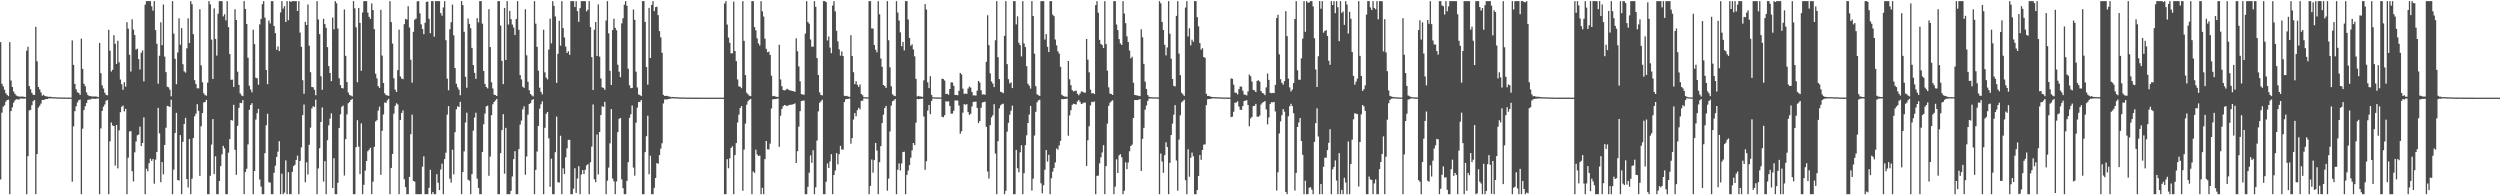 <?xml version="1.0" encoding="UTF-8"?>
<svg xmlns="http://www.w3.org/2000/svg" width="1920" height="150">
  <path d="M0 32.346h1v105.471H0zM1 64.336h1v22.214H1zM2 66.309h1v15.640H2zM3 68.869h1v12.013H3zM4 71.581h1v6.434H4zM5 72.895h1v3.980H5zM6 73.822h1v2.724H6zM7 32.349h1v116.792H7zM8 61.869h1v23.409H8zM9 66.793h1v15.660H9zM10 70.228h1v8.651H10zM11 72.011h1v5.135H11zM12 73.297h1v2.930H12zM13 73.862h1v2.436H13zM14 74.065h1v2.439H14zM15 74.258h1v1.469H15zM16 74.155h1v1.542H16zM17 74.134h1v1.667H17zM18 74.321h1v1.492H18zM19 74.563h1v1.000H19zM20 38.912h1v110.229H20zM21 35.870h1v84.073H21zM22 66.122h1v18.646H22zM23 68.588h1v15.864H23zM24 71.246h1v9.532H24zM25 72.820h1v4.875H25zM26 72.958h1v3.817H26zM27 20.577h1v128.564H27zM28 47.065h1v71.245H28zM29 66.827h1v15.881H29zM30 68.683h1v12.549H30zM31 70.973h1v8.538H31zM32 73.462h1v3.307H32zM33 72.779h1v4.031H33zM34 73.730h1v2.640H34zM35 74.019h1v1.990H35zM36 74.113h1v1.896H36zM37 74.409h1v1.125H37zM38 74.292h1v1.276H38zM39 74.449h1v1.002H39zM40 74.629h1v1.000H40zM41 74.613h1v1.000H41zM42 74.635h1v1.000H42zM43 74.781h1v1.000H43zM44 74.787h1v1.000H44zM45 74.800h1v1.000H45zM46 74.865h1v1.000H46zM47 74.857h1v1.000H47zM48 74.903h1v1.000H48zM49 74.868h1v1.000H49zM50 74.892h1v1.000H50zM51 74.933h1v1.000H51zM52 74.917h1v1.000H52zM53 74.948h1v1.000H53zM54 74.947h1v1.000H54zM55 31.028h1v108.556H55zM56 49.799h1v47.296H56zM57 64.400h1v21.014H57zM58 68.551h1v13.118H58zM59 70.876h1v7.824H59zM60 71.431h1v5.563H60zM61 72.833h1v3.650H61zM62 29.653h1v119.488H62zM63 52.908h1v45.931H63zM64 64.363h1v20.186H64zM65 66.267h1v15.328H65zM66 70.963h1v8.215H66zM67 72.964h1v3.788H67zM68 73.761h1v2.615H68zM69 73.844h1v2.617H69zM70 74.018h1v1.756H70zM71 74.126h1v1.643H71zM72 74.065h1v1.804H72zM73 74.067h1v1.842H73zM74 74.256h1v1.407H74zM75 74.557h1v1.000H75zM76 32.991h1v116.151H76zM77 56.211h1v42.418H77zM78 65.576h1v19.592H78zM79 67.987h1v13.943H79zM80 71.172h1v9.045H80zM81 72.868h1v4.493H81zM82 73.205h1v3.576H82zM83 22.896h1v126.245H83zM84 38.879h1v69.593H84zM85 54.927h1v39.192H85zM86 53.618h1v42.753H86zM87 27.039h1v69.824H87zM88 33.627h1v93.550H88zM89 49.104h1v46.900H89zM90 31.271h1v98.057H90zM91 47.866h1v52.226H91zM92 61.071h1v25.075H92zM93 64.725h1v17.249H93zM94 68.954h1v12.130H94zM95 63.146h1v22.389H95zM96 66.493h1v17.113H96zM97 17.072h1v132.069H97zM98 22.014h1v99.148H98zM99 42.065h1v58.956H99zM100 54.928h1v45.791H100zM101 14.772h1v116.719H101zM102 22.736h1v116.605H102zM103 26.910h1v90.061H103zM104 38.038h1v70.646H104zM105 37.401h1v66.499H105zM106 45.385h1v57.974H106zM107 53.345h1v43.947H107zM108 40.516h1v71.649H108zM109 38.716h1v71.090H109zM110 62.528h1v27.583H110zM111 3.568h1v145.573H111zM112 0.859h1v128.739H112zM113 0.859h1v130.653H113zM114 0.859h1v124.510H114zM115 0.859h1v121.016H115zM116 4.865h1v118.702H116zM117 8.152h1v114.000H117zM118 0.859h1v140.202H118zM119 23.120h1v99.524H119zM120 33.574h1v83.181H120zM121 64.313h1v18.536H121zM122 42.820h1v59.632H122zM123 17.111h1v122.855H123zM124 34.737h1v89.748H124zM125 3.414h1v130.496H125zM126 43.488h1v67.832H126zM127 55.406h1v42.696H127zM128 66.623h1v14.705H128zM129 67.065h1v14.524H129zM130 68.938h1v13.250H130zM131 73.970h1v2.636H131zM132 0.859h1v148.283H132zM133 25.807h1v104.458H133zM134 45.214h1v56.897H134zM135 64.676h1v22.029H135zM136 40.294h1v97.944H136zM137 14.091h1v124.579H137zM138 34.348h1v69.445H138zM139 21.594h1v127.547H139zM140 49.380h1v59.501H140zM141 54.835h1v40.322H141zM142 55.744h1v34.796H142zM143 37.117h1v100.419H143zM144 14.056h1v129.984H144zM145 33.058h1v73.633H145zM146 0.859h1v148.283H146zM147 3.222h1v134.044H147zM148 26.278h1v79.753H148zM149 61.612h1v27.706H149zM150 64.562h1v22.717H150zM151 67.781h1v12.252H151zM152 67.877h1v17.227H152zM153 7.104h1v127.959H153zM154 50.171h1v46.795H154zM155 63.171h1v23.615H155zM156 71.629h1v7.081H156zM157 73.020h1v5.324H157zM158 73.504h1v3.212H158zM159 63.491h1v85.651H159zM160 0.859h1v148.283H160zM161 3.257h1v131.769H161zM162 30.413h1v80.660H162zM163 60.626h1v30.793H163zM164 6.446h1v127.245H164zM165 29.889h1v90.198H165zM166 42.706h1v106.436H166zM167 10.573h1v138.568H167zM168 0.859h1v138.142H168zM169 0.859h1v126.724H169zM170 0.859h1v117.678H170zM171 12.591h1v99.437H171zM172 10.952h1v102.986H172zM173 15.654h1v133.487H173zM174 0.859h1v148.283H174zM175 20.827h1v96.424H175zM176 41.568h1v65.272H176zM177 61.297h1v30.857H177zM178 61.144h1v31.491H178zM179 66.782h1v13.693H179zM180 7.118h1v107.942H180zM181 15.350h1v118.938H181zM182 55.019h1v41.582H182zM183 65.184h1v17.676H183zM184 71.699h1v7.282H184zM185 73.286h1v5.921H185zM186 73.823h1v3.019H186zM187 0.859h1v148.283H187zM188 6.907h1v125.125H188zM189 18.375h1v111.194H189zM190 44.333h1v66.574H190zM191 65.835h1v18.534H191zM192 68.708h1v11.909H192zM193 70.930h1v8.337H193zM194 22.823h1v126.318H194zM195 33.891h1v97.430H195zM196 59.717h1v32.135H196zM197 60.148h1v26.781H197zM198 65.097h1v18.514H198zM199 18.756h1v119.121H199zM200 14.530h1v128.751H200zM201 3.195h1v145.947H201zM202 0.859h1v148.283H202zM203 13.583h1v104.081H203zM204 53.739h1v42.457H204zM205 64.654h1v22.727H205zM206 15.762h1v124.166H206zM207 18.036h1v122.242H207zM208 0.859h1v148.283H208zM209 0.859h1v148.283H209zM210 19.993h1v112.702H210zM211 25.442h1v101.784H211zM212 38.266h1v82.237H212zM213 35.671h1v80.808H213zM214 39.222h1v69.212H214zM215 9.595h1v139.546H215zM216 0.859h1v132.504H216zM217 6.599h1v142.543H217zM218 4.696h1v143.205H218zM219 16.884h1v106.279H219zM220 0.859h1v148.283H220zM221 15.504h1v116.734H221zM222 0.859h1v148.283H222zM223 1.470h1v147.672H223zM224 0.859h1v131.145H224zM225 0.859h1v126.749H225zM226 0.859h1v125.711H226zM227 0.859h1v122.045H227zM228 8.467h1v111.087H228zM229 0.859h1v148.283H229zM230 25.040h1v98.547H230zM231 35.951h1v77.243H231zM232 61.574h1v26.865H232zM233 72.027h1v8.261H233zM234 16.766h1v123.238H234zM235 19.178h1v105.507H235zM236 3.410h1v130.623H236zM237 35.098h1v76.085H237zM238 55.472h1v42.567H238zM239 66.762h1v16.549H239zM240 67.008h1v14.620H240zM241 68.987h1v13.122H241zM242 73.164h1v3.401H242zM243 0.859h1v148.283H243zM244 14.934h1v114.410H244zM245 26.230h1v87.583H245zM246 58.558h1v35.113H246zM247 68.963h1v13.582H247zM248 14.416h1v125.046H248zM249 18.494h1v105.300H249zM250 21.352h1v127.790H250zM251 36.175h1v71.517H251zM252 50.758h1v45.517H252zM253 56.077h1v35.005H253zM254 62.305h1v24.745H254zM255 13.472h1v130.856H255zM256 22.579h1v98.939H256zM257 0.859h1v148.283H257zM258 2.501h1v146.640H258zM259 21.897h1v118.568H259zM260 60.086h1v38.253H260zM261 65.318h1v22.450H261zM262 67.582h1v14.427H262zM263 67.964h1v13.139H263zM264 7.265h1v127.552H264zM265 42.876h1v63.970H265zM266 63.050h1v24.791H266zM267 71.071h1v8.218H267zM268 72.908h1v5.373H268zM269 73.412h1v3.367H269zM270 74.055h1v1.856H270zM271 0.859h1v148.283H271zM272 6.424h1v142.718H272zM273 20.952h1v92.051H273zM274 63.120h1v29.216H274zM275 6.074h1v106.562H275zM276 17.637h1v116.116H276zM277 54.362h1v40.407H277zM278 9.590h1v139.552H278zM279 0.859h1v141.091H279zM280 0.859h1v130.180H280zM281 0.859h1v122.798H281zM282 9.727h1v106.446H282zM283 12.928h1v102.033H283zM284 14.490h1v99.011H284zM285 2.632h1v146.509H285zM286 7.740h1v131.770H286zM287 22.362h1v90.382H287zM288 56.628h1v36.644H288zM289 60.204h1v32.105H289zM290 66.202h1v18.731H290zM291 67.465h1v14.474H291zM292 7.556h1v126.742H292zM293 42.692h1v57.745H293zM294 63.718h1v24.194H294zM295 71.692h1v7.010H295zM296 73.061h1v5.989H296zM297 73.284h1v3.752H297zM298 73.691h1v2.208H298zM299 0.859h1v148.283H299zM300 16.984h1v111.976H300zM301 33.459h1v84.825H301zM302 60.100h1v27.192H302zM303 68.800h1v12.531H303zM304 70.602h1v8.722H304zM305 53.837h1v26.387H305zM306 22.801h1v126.340H306zM307 58.693h1v33.479H307zM308 60.333h1v26.414H308zM309 60.812h1v23.955H309zM310 18.590h1v119.065H310zM311 14.478h1v129.174H311zM312 15.060h1v134.081H312zM313 4.760h1v144.382H313zM314 21.101h1v114.746H314zM315 45.894h1v57.188H315zM316 63.445h1v24.646H316zM317 24.426h1v114.528H317zM318 15.117h1v124.364H318zM319 14.304h1v134.837H319zM320 1.011h1v148.131H320zM321 0.859h1v148.283H321zM322 10.221h1v138.920H322zM323 18.667h1v130.474H323zM324 22.206h1v105.805H324zM325 26.244h1v93.807H325zM326 17.509h1v131.633H326zM327 1.389h1v147.753H327zM328 1.208h1v147.933H328zM329 14.382h1v129.869H329zM330 25.518h1v104.899H330zM331 0.859h1v148.283H331zM332 0.859h1v146.659H332zM333 28.148h1v120.994H333zM334 0.859h1v148.283H334zM335 0.859h1v132.913H335zM336 0.859h1v139.468H336zM337 0.859h1v145.099H337zM338 10.086h1v120.118H338zM339 12.081h1v113.615H339zM340 5.688h1v143.454H340zM341 0.859h1v121.339H341zM342 30.850h1v86.380H342zM343 60.381h1v27.616H343zM344 69.302h1v12.190H344zM345 22.511h1v114.681H345zM346 17.044h1v123.241H346zM347 3.523h1v111.474H347zM348 27.153h1v106.801H348zM349 52.277h1v49.257H349zM350 64.324h1v19.656H350zM351 67.065h1v14.591H351zM352 68.902h1v13.292H352zM353 73.163h1v5.005H353zM354 0.859h1v148.283H354zM355 3.966h1v128.079H355zM356 24.433h1v91.776H356zM357 58.985h1v35.140H357zM358 67.356h1v19.151H358zM359 14.232h1v123.760H359zM360 18.336h1v120.397H360zM361 21.633h1v127.509H361zM362 36.758h1v96.959H362zM363 49.971h1v50.341H363zM364 55.938h1v34.335H364zM365 60.567h1v26.002H365zM366 13.944h1v123.249H366zM367 17.211h1v127.130H367zM368 0.859h1v148.283H368zM369 0.859h1v148.283H369zM370 18.166h1v98.533H370zM371 54.515h1v40.916H371zM372 64.462h1v22.771H372zM373 66.840h1v14.846H373zM374 67.914h1v13.252H374zM375 7.060h1v127.976H375zM376 36.138h1v84.119H376zM377 63.162h1v25.329H377zM378 67.927h1v12.216H378zM379 72.695h1v5.663H379zM380 73.015h1v4.122H380zM381 73.736h1v2.244H381zM382 0.859h1v148.283H382zM383 0.859h1v148.283H383zM384 19.628h1v97.965H384zM385 46.742h1v53.214H385zM386 64.602h1v23.090H386zM387 6.080h1v127.304H387zM388 46.079h1v52.122H388zM389 0.859h1v148.283H389zM390 18.852h1v130.290H390zM391 8.336h1v140.806H391zM392 14.681h1v131.859H392zM393 18.843h1v116.661H393zM394 21.119h1v101.093H394zM395 26.872h1v89.237H395zM396 14.618h1v134.524H396zM397 0.859h1v148.283H397zM398 22.878h1v91.713H398zM399 57.676h1v38.035H399zM400 60.982h1v31.633H400zM401 66.565h1v17.456H401zM402 67.504h1v14.143H402zM403 7.106h1v127.090H403zM404 42.512h1v77.629H404zM405 62.752h1v25.306H405zM406 69.340h1v10.536H406zM407 72.194h1v7.017H407zM408 73.315h1v3.596H408zM409 74.047h1v2.044H409zM410 0.859h1v148.283H410zM411 18.193h1v112.266H411zM412 35.981h1v80.422H412zM413 54.259h1v42.466H413zM414 67.333h1v16.143H414zM415 70.564h1v9.537H415zM416 72.430h1v5.361H416zM417 22.852h1v126.290H417zM418 55.543h1v42.618H418zM419 59.659h1v27.761H419zM420 60.974h1v25.011H420zM421 38.030h1v68.184H421zM422 14.299h1v129.183H422zM423 33.341h1v88.550H423zM424 0.859h1v148.283H424zM425 4.484h1v144.657H425zM426 12.654h1v104.258H426zM427 63.651h1v25.878H427zM428 41.303h1v98.628H428zM429 15.953h1v124.291H429zM430 35.070h1v69.158H430zM431 0.859h1v148.283H431zM432 21.617h1v107.657H432zM433 28.795h1v104.902H433zM434 35.794h1v84.966H434zM435 40.649h1v73.285H435zM436 39.329h1v68.081H436zM437 42.134h1v65.273H437zM438 0.859h1v148.283H438zM439 0.859h1v148.283H439zM440 0.859h1v144.072H440zM441 5.425h1v123.824H441zM442 0.859h1v147.327H442zM443 8.563h1v128.529H443zM444 16.727h1v110.935H444zM445 6.227h1v142.915H445zM446 0.859h1v133.181H446zM447 0.859h1v129.753H447zM448 0.859h1v132.822H448zM449 0.859h1v129.519H449zM450 8.761h1v118.246H450zM451 7.539h1v118.506H451zM452 0.859h1v148.283H452zM453 20.863h1v103.736H453zM454 43.857h1v68.677H454zM455 69.142h1v11.085H455zM456 22.812h1v114.879H456zM457 16.877h1v123.008H457zM458 43.003h1v60.331H458zM459 3.372h1v130.636H459zM460 43.478h1v57.904H460zM461 60.265h1v28.090H461zM462 67.056h1v14.566H462zM463 67.481h1v14.581H463zM464 68.974h1v9.195H464zM465 15.752h1v133.390H465zM466 0.859h1v137.880H466zM467 25.579h1v103.164H467zM468 54.384h1v55.680H468zM469 65.303h1v18.485H469zM470 23.069h1v114.023H470zM471 14.359h1v124.899H471zM472 21.398h1v127.744H472zM473 23.260h1v116.131H473zM474 49.695h1v51.806H474zM475 55.048h1v36.213H475zM476 59.269h1v31.336H476zM477 17.990h1v119.801H477zM478 14.020h1v130.531H478zM479 3.641h1v145.500H479zM480 0.859h1v148.283H480zM481 4.391h1v134.496H481zM482 52.771h1v71.823H482zM483 65.480h1v25.020H483zM484 67.747h1v19.986H484zM485 67.558h1v13.478H485zM486 7.288h1v121.417H486zM487 15.202h1v119.696H487zM488 55.022h1v39.221H488zM489 67.154h1v15.548H489zM490 72.524h1v5.887H490zM491 73.005h1v5.243H491zM492 73.768h1v3.014H492zM493 0.859h1v148.283H493zM494 0.859h1v148.283H494zM495 16.854h1v99.983H495zM496 51.488h1v53.094H496zM497 65.044h1v23.856H497zM498 6.046h1v127.770H498zM499 44.549h1v75.062H499zM500 3.799h1v145.342H500zM501 0.859h1v148.283H501zM502 8.527h1v135.779H502zM503 5.469h1v131.210H503zM504 5.100h1v120.160H504zM505 11.643h1v114.140H505zM506 23.927h1v95.145H506zM507 28.727h1v85.414H507zM508 40.538h1v69.504H508zM509 72.859h1v6.586H509zM510 73.734h1v2.640H510zM511 73.572h1v2.827H511zM512 73.662h1v2.660H512zM513 74.082h1v1.912H513zM514 74.187h1v1.733H514zM515 74.573h1v1.000H515zM516 74.438h1v1.076H516zM517 74.496h1v1.090H517zM518 74.681h1v1.000H518zM519 74.558h1v1.000H519zM520 74.771h1v1.000H520zM521 74.810h1v1.000H521zM522 74.867h1v1.000H522zM523 74.812h1v1.000H523zM524 74.851h1v1.000H524zM525 74.853h1v1.000H525zM526 74.914h1v1.000H526zM527 74.933h1v1.000H527zM528 74.937h1v1.000H528zM529 74.914h1v1.000H529zM530 74.947h1v1.000H530zM531 74.962h1v1.000H531zM532 74.962h1v1.000H532zM533 74.965h1v1.000H533zM534 74.965h1v1.000H534zM535 74.976h1v1.000H535zM536 74.969h1v1.000H536zM537 74.986h1v1.000H537zM538 74.987h1v1.000H538zM539 74.991h1v1.000H539zM540 74.987h1v1.000H540zM541 74.994h1v1.000H541zM542 74.991h1v1.000H542zM543 74.990h1v1.000H543zM544 74.991h1v1.000H544zM545 74.992h1v1.000H545zM546 74.994h1v1.000H546zM547 74.993h1v1.000H547zM548 74.994h1v1.000H548zM549 74.994h1v1.000H549zM550 74.994h1v1.000H550zM551 74.994h1v1.000H551zM552 74.996h1v1.000H552zM553 74.996h1v1.000H553zM554 74.996h1v1.000H554zM555 74.995h1v1.000H555zM556 2.703h1v146.439H556zM557 0.859h1v148.283H557zM558 18.855h1v103.431H558zM559 28.888h1v100.341H559zM560 32.862h1v88.718H560zM561 41.030h1v72.562H561zM562 40.902h1v71.499H562zM563 1.227h1v147.915H563zM564 39.227h1v79.852H564zM565 46.942h1v62.946H565zM566 61.008h1v33.101H566zM567 66.255h1v21.835H567zM568 66.714h1v16.270H568zM569 67.730h1v13.722H569zM570 0.859h1v145.679H570zM571 31.401h1v83.497H571zM572 57.683h1v37.245H572zM573 71.245h1v9.152H573zM574 72.423h1v5.371H574zM575 73.491h1v3.145H575zM576 73.839h1v2.165H576zM577 0.859h1v148.283H577zM578 0.859h1v130.830H578zM579 20.780h1v112.019H579zM580 23.287h1v91.656H580zM581 29.458h1v89.137H581zM582 33.350h1v86.489H582zM583 34.953h1v84.476H583zM584 0.859h1v148.283H584zM585 8.679h1v135.553H585zM586 12.681h1v136.460H586zM587 29.638h1v92.569H587zM588 37.514h1v70.784H588zM589 40.080h1v74.549H589zM590 39.609h1v75.189H590zM591 42.189h1v68.073H591zM592 58.154h1v25.164H592zM593 73.862h1v2.412H593zM594 73.651h1v2.573H594zM595 74.115h1v1.927H595zM596 74.357h1v1.563H596zM597 74.442h1v1.169H597zM598 34.420h1v78.305H598zM599 61.049h1v27.817H599zM600 66.201h1v17.459H600zM601 69.151h1v12.391H601zM602 69.468h1v11.182H602zM603 69.039h1v11.959H603zM604 68.156h1v13.332H604zM605 68.811h1v12.093H605zM606 69.371h1v11.191H606zM607 69.508h1v10.987H607zM608 69.895h1v10.322H608zM609 70.017h1v9.943H609zM610 70.481h1v8.925H610zM611 29.407h1v95.764H611zM612 39.397h1v76.718H612zM613 51.000h1v46.289H613zM614 62.435h1v22.965H614zM615 72.295h1v5.317H615zM616 72.611h1v4.767H616zM617 72.774h1v4.400H617zM618 25.816h1v123.326H618zM619 0.859h1v148.283H619zM620 16.956h1v126.493H620zM621 18.187h1v114.489H621zM622 30.314h1v89.051H622zM623 35.859h1v89.189H623zM624 35.850h1v79.483H624zM625 0.859h1v148.283H625zM626 5.218h1v138.663H626zM627 44.620h1v63.285H627zM628 57.615h1v27.932H628zM629 70.886h1v8.087H629zM630 72.965h1v4.855H630zM631 73.266h1v3.307H631zM632 0.859h1v148.283H632zM633 0.859h1v148.283H633zM634 1.618h1v137.949H634zM635 31.079h1v94.465H635zM636 28.015h1v101.048H636zM637 36.548h1v87.428H637zM638 40.852h1v77.591H638zM639 4.236h1v144.905H639zM640 0.859h1v133.523H640zM641 8.744h1v122.216H641zM642 23.617h1v93.978H642zM643 31.799h1v94.478H643zM644 37.873h1v80.522H644zM645 42.732h1v69.269H645zM646 39.457h1v75.313H646zM647 42.987h1v71.944H647zM648 73.546h1v4.793H648zM649 73.760h1v2.463H649zM650 73.651h1v2.391H650zM651 74.167h1v1.763H651zM652 74.395h1v1.291H652zM653 27.014h1v83.346H653zM654 42.956h1v63.057H654zM655 55.463h1v36.331H655zM656 64.600h1v22.215H656zM657 62.365h1v26.912H657zM658 65.126h1v19.483H658zM659 66.786h1v15.980H659zM660 64.893h1v19.092H660zM661 72.139h1v5.263H661zM662 73.165h1v4.180H662zM663 74.589h1v1.000H663zM664 74.688h1v1.000H664zM665 74.725h1v1.000H665zM666 74.785h1v1.000H666zM667 0.859h1v148.283H667zM668 0.859h1v141.963H668zM669 21.881h1v100.621H669zM670 21.986h1v110.678H670zM671 34.535h1v88.380H671zM672 38.194h1v71.564H672zM673 40.172h1v75.422H673zM674 0.859h1v148.283H674zM675 10.948h1v113.612H675zM676 44.958h1v67.319H676zM677 51.306h1v43.188H677zM678 65.237h1v22.835H678zM679 66.079h1v16.976H679zM680 67.538h1v13.813H680zM681 0.859h1v145.577H681zM682 30.905h1v106.274H682zM683 51.653h1v49.323H683zM684 66.228h1v14.894H684zM685 72.413h1v5.361H685zM686 73.398h1v3.711H686zM687 73.820h1v2.196H687zM688 0.859h1v148.283H688zM689 9.632h1v120.794H689zM690 15.795h1v109.718H690zM691 24.873h1v106.022H691zM692 35.534h1v89.995H692zM693 32.215h1v84.580H693zM694 38.720h1v77.766H694zM695 0.859h1v148.283H695zM696 0.859h1v133.459H696zM697 14.986h1v116.038H697zM698 29.136h1v97.707H698zM699 35.119h1v85.992H699zM700 34.032h1v81.496H700zM701 37.984h1v71.827H701zM702 43.287h1v68.191H702zM703 60.576h1v33.629H703zM704 74.063h1v1.930H704zM705 73.625h1v2.614H705zM706 74.139h1v1.860H706zM707 74.135h1v1.775H707zM708 74.405h1v1.246H708zM709 61.672h1v27.774H709zM710 3.161h1v127.231H710zM711 7.338h1v116.493H711zM712 63.249h1v21.708H712zM713 67.661h1v12.998H713zM714 58.512h1v29.188H714zM715 72.839h1v4.670H715zM716 74.640h1v1.000H716zM717 74.791h1v1.000H717zM718 74.792h1v1.000H718zM719 74.813h1v1.000H719zM720 74.821h1v1.000H720zM721 74.851h1v1.000H721zM722 74.897h1v1.000H722zM723 60.439h1v29.201H723zM724 60.706h1v29.377H724zM725 61.837h1v26.665H725zM726 72.232h1v5.560H726zM727 72.011h1v6.010H727zM728 72.742h1v5.087H728zM729 68.362h1v12.986H729zM730 63.240h1v24.122H730zM731 63.326h1v23.896H731zM732 65.964h1v19.152H732zM733 72.961h1v4.184H733zM734 72.948h1v4.198H734zM735 73.182h1v4.021H735zM736 69.735h1v11.300H736zM737 56.021h1v46.692H737zM738 57.186h1v43.655H738zM739 68.025h1v18.522H739zM740 72.098h1v7.872H740zM741 71.825h1v8.601H741zM742 72.111h1v7.863H742zM743 68.010h1v18.062H743zM744 66.526h1v21.668H744zM745 67.280h1v20.125H745zM746 70.555h1v11.168H746zM747 73.276h1v4.946H747zM748 73.236h1v4.986H748zM749 73.422h1v4.578H749zM750 69.654h1v13.224H750zM751 62.151h1v32.361H751zM752 63.370h1v29.550H752zM753 69.307h1v13.426H753zM754 72.627h1v6.125H754zM755 72.423h1v5.986H755zM756 72.749h1v5.338H756zM757 47.438h1v49.959H757zM758 11.706h1v120.014H758zM759 34.720h1v102.412H759zM760 56.376h1v39.740H760zM761 62.549h1v27.601H761zM762 64.173h1v24.354H762zM763 66.879h1v13.168H763zM764 30.942h1v87.007H764zM765 0.859h1v148.283H765zM766 43.952h1v64.445H766zM767 60.777h1v22.431H767zM768 70.467h1v10.407H768zM769 70.883h1v9.154H769zM770 71.590h1v8.023H770zM771 27.496h1v121.645H771zM772 0.859h1v145.656H772zM773 49.256h1v51.876H773zM774 60.847h1v33.446H774zM775 64.045h1v24.076H775zM776 63.319h1v21.701H776zM777 67.660h1v13.494H777zM778 0.859h1v148.283H778zM779 0.859h1v148.283H779zM780 18.750h1v96.391H780zM781 12.537h1v116.646H781zM782 32.801h1v99.506H782zM783 34.662h1v82.253H783zM784 43.322h1v68.226H784zM785 0.859h1v148.283H785zM786 33.337h1v99.678H786zM787 36.142h1v75.339H787zM788 50.839h1v53.102H788zM789 64.362h1v30.089H789zM790 65.776h1v22.185H790zM791 68.042h1v13.314H791zM792 0.859h1v145.507H792zM793 12.300h1v124.896H793zM794 41.206h1v62.910H794zM795 66.194h1v19.672H795zM796 72.386h1v6.217H796zM797 73.181h1v3.907H797zM798 73.645h1v2.958H798zM799 0.859h1v139.959H799zM800 0.859h1v147.632H800zM801 0.859h1v141.446H801zM802 30.404h1v99.957H802zM803 26.177h1v89.056H803zM804 35.979h1v88.073H804zM805 39.996h1v78.878H805zM806 0.859h1v148.283H806zM807 0.859h1v136.071H807zM808 11.217h1v120.640H808zM809 12.415h1v116.557H809zM810 30.370h1v94.345H810zM811 34.854h1v79.242H811zM812 39.422h1v75.504H812zM813 41.191h1v70.517H813zM814 51.294h1v56.895H814zM815 72.736h1v3.298H815zM816 73.612h1v2.618H816zM817 74.114h1v1.927H817zM818 74.122h1v1.796H818zM819 74.398h1v1.261H819zM820 46.845h1v57.394H820zM821 60.877h1v27.807H821zM822 65.446h1v19.258H822zM823 69.238h1v11.318H823zM824 70.250h1v9.399H824zM825 69.808h1v10.161H825zM826 69.655h1v10.592H826zM827 71.976h1v5.963H827zM828 73.154h1v3.583H828zM829 71.854h1v6.360H829zM830 70.238h1v9.631H830zM831 70.412h1v9.060H831zM832 71.086h1v7.681H832zM833 71.176h1v7.683H833zM834 29.945h1v97.466H834zM835 45.834h1v61.907H835zM836 55.559h1v41.397H836zM837 68.861h1v12.124H837zM838 71.755h1v6.393H838zM839 71.442h1v7.056H839zM840 72.245h1v5.626H840zM841 3.926h1v145.216H841zM842 0.859h1v134.205H842zM843 9.783h1v125.062H843zM844 30.628h1v94.842H844zM845 33.689h1v87.151H845zM846 34.607h1v82.505H846zM847 36.871h1v74.662H847zM848 0.859h1v148.283H848zM849 33.906h1v93.679H849zM850 54.209h1v40.757H850zM851 67.061h1v14.230H851zM852 71.820h1v7.058H852zM853 72.187h1v5.577H853zM854 72.907h1v4.134H854zM855 0.859h1v148.283H855zM856 0.859h1v142.436H856zM857 18.868h1v103.480H857zM858 23.113h1v109.755H858zM859 30.077h1v89.203H859zM860 33.387h1v85.041H860zM861 34.490h1v86.342H861zM862 0.859h1v148.283H862zM863 10.384h1v136.106H863zM864 17.797h1v106.861H864zM865 27.916h1v101.970H865zM866 32.284h1v92.531H866zM867 38.833h1v77.321H867zM868 44.776h1v67.417H868zM869 43.570h1v67.499H869zM870 63.532h1v27.082H870zM871 72.975h1v3.899H871zM872 73.069h1v3.745H872zM873 73.401h1v3.477H873zM874 73.585h1v2.970H874zM875 73.821h1v2.300H875zM876 22.475h1v108.854H876zM877 28.625h1v77.984H877zM878 49.043h1v49.182H878zM879 62.675h1v21.535H879zM880 68.358h1v12.647H880zM881 73.004h1v4.489H881zM882 74.353h1v1.379H882zM883 74.616h1v1.000H883zM884 74.654h1v1.000H884zM885 74.756h1v1.000H885zM886 74.740h1v1.000H886zM887 74.751h1v1.000H887zM888 74.812h1v1.000H888zM889 74.813h1v1.000H889zM890 0.859h1v148.283H890zM891 2.564h1v115.368H891zM892 16.868h1v107.194H892zM893 23.031h1v109.682H893zM894 34.459h1v84.699H894zM895 42.549h1v66.713H895zM896 36.387h1v76.554H896zM897 0.859h1v148.283H897zM898 25.897h1v99.164H898zM899 45.110h1v58.556H899zM900 60.638h1v34.327H900zM901 65.955h1v22.153H901zM902 66.358h1v14.384H902zM903 12.163h1v111.083H903zM904 0.859h1v145.552H904zM905 41.179h1v66.043H905zM906 57.703h1v30.835H906zM907 71.200h1v7.418H907zM908 72.423h1v5.182H908zM909 73.622h1v2.998H909zM910 5.783h1v132.625H910zM911 0.859h1v148.283H911zM912 28.063h1v86.560H912zM913 21.766h1v113.983H913zM914 34.835h1v86.307H914zM915 30.470h1v86.719H915zM916 32.072h1v88.004H916zM917 0.859h1v148.283H917zM918 0.859h1v148.283H918zM919 13.170h1v132.805H919zM920 20.215h1v114.918H920zM921 33.115h1v85.958H921zM922 38.172h1v84.577H922zM923 37.034h1v78.154H923zM924 43.799h1v67.246H924zM925 44.374h1v66.501H925zM926 72.063h1v8.672H926zM927 73.720h1v2.526H927zM928 73.651h1v2.396H928zM929 74.142h1v1.829H929zM930 74.394h1v1.269H930zM931 74.498h1v1.000H931zM932 74.627h1v1.000H932zM933 74.560h1v1.000H933zM934 74.694h1v1.000H934zM935 74.705h1v1.000H935zM936 74.737h1v1.000H936zM937 74.737h1v1.000H937zM938 74.829h1v1.000H938zM939 74.880h1v1.000H939zM940 74.902h1v1.000H940zM941 74.849h1v1.000H941zM942 74.907h1v1.000H942zM943 74.905h1v1.000H943zM944 74.920h1v1.000H944zM945 60.221h1v29.742H945zM946 60.549h1v28.978H946zM947 65.037h1v20.773H947zM948 71.098h1v7.827H948zM949 71.281h1v7.459H949zM950 72.492h1v5.275H950zM951 68.468h1v13.351H951zM952 66.351h1v17.952H952zM953 66.600h1v17.765H953zM954 69.655h1v11.814H954zM955 72.566h1v5.017H955zM956 72.824h1v4.511H956zM957 73.277h1v3.636H957zM958 70.206h1v10.414H958zM959 57.284h1v39.673H959zM960 58.502h1v32.467H960zM961 62.638h1v27.154H961zM962 69.036h1v12.452H962zM963 69.475h1v11.813H963zM964 70.731h1v9.055H964zM965 62.086h1v27.503H965zM966 61.655h1v28.036H966zM967 62.678h1v26.038H967zM968 69.883h1v10.396H968zM969 71.381h1v7.495H969zM970 71.847h1v6.482H970zM971 73.085h1v4.513H971zM972 67.073h1v16.983H972zM973 56.478h1v39.085H973zM974 61.401h1v28.820H974zM975 71.260h1v8.574H975zM976 71.556h1v6.864H976zM977 71.320h1v7.315H977zM978 71.547h1v6.715H978zM979 65.192h1v20.425H979zM980 13.866h1v132.456H980zM981 11.384h1v120.917H981zM982 41.710h1v60.811H982zM983 60.833h1v32.410H983zM984 63.649h1v24.848H984zM985 65.023h1v18.780H985zM986 62.303h1v23.434H986zM987 8.550h1v138.841H987zM988 27.756h1v121.385H988zM989 60.341h1v28.961H989zM990 67.097h1v14.496H990zM991 70.228h1v9.510H991zM992 68.738h1v12.757H992zM993 63.784h1v23.225H993zM994 14.602h1v131.803H994zM995 0.859h1v131.933H995zM996 53.950h1v43.533H996zM997 61.234h1v32.815H997zM998 61.309h1v29.304H998zM999 44.828h1v63.439H999zM1000 29.621h1v89.291H1000zM1001 0.859h1v148.283H1001zM1002 24.403h1v114.379H1002zM1003 0.859h1v148.283H1003zM1004 2.068h1v147.074H1004zM1005 1.818h1v142.387H1005zM1006 0.859h1v142.933H1006zM1007 0.859h1v144.830H1007zM1008 4.939h1v144.202H1008zM1009 29.312h1v79.642H1009zM1010 53.333h1v41.227H1010zM1011 66.822h1v16.372H1011zM1012 43.208h1v61.667H1012zM1013 0.859h1v148.283H1013zM1014 6.705h1v134.559H1014zM1015 0.859h1v148.283H1015zM1016 25.114h1v102.977H1016zM1017 23.775h1v97.375H1017zM1018 23.130h1v97.976H1018zM1019 27.618h1v87.698H1019zM1020 46.645h1v63.050H1020zM1021 49.789h1v49.481H1021zM1022 0.859h1v148.283H1022zM1023 3.908h1v126.121H1023zM1024 0.859h1v127.361H1024zM1025 10.159h1v113.042H1025zM1026 0.859h1v137.784H1026zM1027 5.588h1v143.554H1027zM1028 31.595h1v85.991H1028zM1029 0.859h1v148.283H1029zM1030 9.905h1v135.892H1030zM1031 8.825h1v140.316H1031zM1032 19.110h1v117.454H1032zM1033 0.859h1v139.353H1033zM1034 3.495h1v145.646H1034zM1035 25.740h1v82.908H1035zM1036 9.078h1v140.064H1036zM1037 14.403h1v111.577H1037zM1038 39.983h1v67.262H1038zM1039 58.294h1v33.360H1039zM1040 65.042h1v21.900H1040zM1041 62.691h1v24.717H1041zM1042 60.337h1v27.294H1042zM1043 0.859h1v142.375H1043zM1044 42.902h1v66.168H1044zM1045 58.293h1v29.510H1045zM1046 69.781h1v10.902H1046zM1047 68.489h1v13.222H1047zM1048 65.590h1v19.595H1048zM1049 11.213h1v137.929H1049zM1050 0.859h1v148.283H1050zM1051 0.859h1v134.739H1051zM1052 5.663h1v132.142H1052zM1053 7.672h1v130.492H1053zM1054 0.859h1v148.283H1054zM1055 6.168h1v134.680H1055zM1056 7.114h1v130.740H1056zM1057 0.859h1v148.283H1057zM1058 14.834h1v134.307H1058zM1059 0.859h1v129.030H1059zM1060 0.859h1v123.554H1060zM1061 0.994h1v117.260H1061zM1062 39.493h1v65.248H1062zM1063 14.691h1v134.450H1063zM1064 40.260h1v80.060H1064zM1065 54.682h1v37.241H1065zM1066 69.438h1v9.889H1066zM1067 73.611h1v3.188H1067zM1068 74.074h1v1.750H1068zM1069 74.381h1v1.265H1069zM1070 74.602h1v1.000H1070zM1071 74.642h1v1.000H1071zM1072 74.713h1v1.000H1072zM1073 74.816h1v1.000H1073zM1074 74.838h1v1.000H1074zM1075 74.880h1v1.000H1075zM1076 74.894h1v1.000H1076zM1077 13.981h1v135.160H1077zM1078 42.039h1v76.566H1078zM1079 56.133h1v36.813H1079zM1080 66.005h1v21.334H1080zM1081 73.321h1v3.174H1081zM1082 73.894h1v2.310H1082zM1083 74.375h1v1.266H1083zM1084 74.647h1v1.000H1084zM1085 74.682h1v1.000H1085zM1086 74.816h1v1.000H1086zM1087 74.855h1v1.000H1087zM1088 74.854h1v1.000H1088zM1089 23.111h1v115.234H1089zM1090 15.539h1v124.037H1090zM1091 30.398h1v118.743H1091zM1092 17.176h1v107.295H1092zM1093 41.123h1v65.369H1093zM1094 58.709h1v34.156H1094zM1095 65.548h1v20.109H1095zM1096 15.350h1v123.433H1096zM1097 18.219h1v121.376H1097zM1098 0.859h1v126.119H1098zM1099 18.513h1v117.045H1099zM1100 31.101h1v92.317H1100zM1101 34.107h1v79.970H1101zM1102 34.276h1v77.330H1102zM1103 39.152h1v67.561H1103zM1104 41.911h1v65.073H1104zM1105 0.859h1v148.283H1105zM1106 0.859h1v144.104H1106zM1107 4.190h1v130.069H1107zM1108 4.802h1v122.972H1108zM1109 11.154h1v125.242H1109zM1110 0.859h1v135.278H1110zM1111 8.631h1v137.141H1111zM1112 4.907h1v144.234H1112zM1113 0.859h1v148.283H1113zM1114 0.859h1v129.150H1114zM1115 0.859h1v121.789H1115zM1116 0.859h1v134.275H1116zM1117 0.859h1v131.967H1117zM1118 0.859h1v133.488H1118zM1119 10.978h1v138.163H1119zM1120 31.348h1v84.332H1120zM1121 35.104h1v58.371H1121zM1122 63.439h1v23.067H1122zM1123 39.185h1v70.756H1123zM1124 0.859h1v148.283H1124zM1125 0.859h1v124.274H1125zM1126 0.859h1v145.670H1126zM1127 0.859h1v131.926H1127zM1128 0.859h1v133.718H1128zM1129 22.774h1v94.796H1129zM1130 20.523h1v104.061H1130zM1131 31.299h1v91.307H1131zM1132 49.954h1v46.168H1132zM1133 0.859h1v148.283H1133zM1134 0.859h1v147.567H1134zM1135 0.859h1v129.161H1135zM1136 5.431h1v134.146H1136zM1137 8.065h1v132.818H1137zM1138 6.198h1v142.943H1138zM1139 22.848h1v102.966H1139zM1140 3.987h1v145.154H1140zM1141 0.859h1v145.772H1141zM1142 0.859h1v125.233H1142zM1143 0.859h1v118.283H1143zM1144 0.859h1v125.665H1144zM1145 4.312h1v144.562H1145zM1146 27.164h1v96.482H1146zM1147 7.910h1v141.231H1147zM1148 9.256h1v129.009H1148zM1149 34.995h1v84.933H1149zM1150 60.190h1v37.162H1150zM1151 55.520h1v36.866H1151zM1152 59.420h1v34.568H1152zM1153 67.244h1v15.932H1153zM1154 0.859h1v140.555H1154zM1155 36.317h1v75.370H1155zM1156 58.990h1v29.483H1156zM1157 67.013h1v15.319H1157zM1158 64.862h1v20.941H1158zM1159 65.480h1v18.218H1159zM1160 71.185h1v7.791H1160zM1161 0.859h1v148.283H1161zM1162 7.293h1v136.927H1162zM1163 0.859h1v142.538H1163zM1164 0.859h1v131.426H1164zM1165 0.859h1v143.870H1165zM1166 0.859h1v148.283H1166zM1167 10.912h1v118.757H1167zM1168 0.859h1v148.283H1168zM1169 0.859h1v138.096H1169zM1170 1.587h1v143.553H1170zM1171 1.703h1v147.438H1171zM1172 0.859h1v147.043H1172zM1173 18.474h1v129.997H1173zM1174 63.182h1v19.915H1174zM1175 68.724h1v13.679H1175zM1176 72.477h1v4.711H1176zM1177 73.972h1v2.302H1177zM1178 73.745h1v2.231H1178zM1179 74.222h1v1.592H1179zM1180 74.279h1v1.432H1180zM1181 74.269h1v1.380H1181zM1182 74.469h1v1.088H1182zM1183 74.608h1v1.000H1183zM1184 74.719h1v1.000H1184zM1185 74.675h1v1.000H1185zM1186 74.717h1v1.000H1186zM1187 74.781h1v1.000H1187zM1188 74.784h1v1.000H1188zM1189 74.788h1v1.000H1189zM1190 74.841h1v1.000H1190zM1191 74.900h1v1.000H1191zM1192 74.917h1v1.000H1192zM1193 74.939h1v1.000H1193zM1194 74.934h1v1.000H1194zM1195 74.940h1v1.000H1195zM1196 74.958h1v1.000H1196zM1197 74.972h1v1.000H1197zM1198 74.966h1v1.000H1198zM1199 74.962h1v1.000H1199zM1200 74.970h1v1.000H1200zM1201 74.974h1v1.000H1201zM1202 74.978h1v1.000H1202zM1203 74.983h1v1.000H1203zM1204 74.983h1v1.000H1204zM1205 74.981h1v1.000H1205zM1206 74.987h1v1.000H1206zM1207 74.986h1v1.000H1207zM1208 74.989h1v1.000H1208zM1209 0.859h1v148.283H1209zM1210 9.764h1v116.020H1210zM1211 0.859h1v130.054H1211zM1212 4.218h1v136.583H1212zM1213 14.167h1v110.293H1213zM1214 20.122h1v103.319H1214zM1215 22.534h1v96.621H1215zM1216 14.433h1v126.553H1216zM1217 0.859h1v148.283H1217zM1218 5.831h1v135.092H1218zM1219 22.203h1v105.388H1219zM1220 19.396h1v113.435H1220zM1221 0.859h1v146.001H1221zM1222 20.723h1v116.514H1222zM1223 0.859h1v138.515H1223zM1224 0.859h1v141.421H1224zM1225 0.859h1v148.283H1225zM1226 0.859h1v148.283H1226zM1227 7.029h1v142.112H1227zM1228 0.859h1v127.060H1228zM1229 12.240h1v107.730H1229zM1230 3.421h1v145.720H1230zM1231 16.983h1v123.729H1231zM1232 43.142h1v67.546H1232zM1233 34.290h1v80.111H1233zM1234 38.490h1v72.484H1234zM1235 8.412h1v140.729H1235zM1236 24.970h1v117.951H1236zM1237 0.859h1v148.283H1237zM1238 8.616h1v134.389H1238zM1239 13.966h1v121.786H1239zM1240 19.878h1v117.536H1240zM1241 22.055h1v114.834H1241zM1242 34.774h1v86.725H1242zM1243 65.747h1v25.589H1243zM1244 0.859h1v148.283H1244zM1245 10.124h1v120.707H1245zM1246 0.859h1v140.174H1246zM1247 0.908h1v141.220H1247zM1248 2.361h1v120.778H1248zM1249 17.775h1v124.030H1249zM1250 21.244h1v117.697H1250zM1251 11.831h1v131.582H1251zM1252 0.859h1v136.468H1252zM1253 0.859h1v126.455H1253zM1254 0.859h1v126.151H1254zM1255 0.859h1v121.761H1255zM1256 9.291h1v125.024H1256zM1257 22.501h1v112.004H1257zM1258 18.777h1v130.365H1258zM1259 14.887h1v125.489H1259zM1260 35.249h1v76.670H1260zM1261 49.735h1v59.531H1261zM1262 58.844h1v33.856H1262zM1263 27.905h1v100.013H1263zM1264 57.527h1v34.273H1264zM1265 1.791h1v145.756H1265zM1266 14.460h1v134.681H1266zM1267 48.614h1v55.598H1267zM1268 54.949h1v47.387H1268zM1269 60.289h1v28.237H1269zM1270 70.661h1v10.731H1270zM1271 72.206h1v6.124H1271zM1272 0.859h1v148.283H1272zM1273 0.859h1v145.452H1273zM1274 0.859h1v142.105H1274zM1275 0.859h1v143.058H1275zM1276 5.696h1v137.083H1276zM1277 0.859h1v135.072H1277zM1278 13.737h1v117.120H1278zM1279 0.859h1v144.596H1279zM1280 0.859h1v148.283H1280zM1281 0.859h1v137.357H1281zM1282 0.859h1v131.086H1282zM1283 7.441h1v115.991H1283zM1284 10.552h1v106.223H1284zM1285 66.444h1v15.287H1285zM1286 23.835h1v125.306H1286zM1287 21.856h1v119.633H1287zM1288 40.077h1v68.559H1288zM1289 55.633h1v42.143H1289zM1290 63.117h1v26.306H1290zM1291 66.759h1v16.506H1291zM1292 67.814h1v12.994H1292zM1293 69.826h1v11.780H1293zM1294 73.762h1v3.145H1294zM1295 74.310h1v1.169H1295zM1296 74.679h1v1.000H1296zM1297 74.743h1v1.000H1297zM1298 74.845h1v1.000H1298zM1299 74.847h1v1.000H1299zM1300 10.543h1v138.599H1300zM1301 52.772h1v53.306H1301zM1302 49.697h1v45.107H1302zM1303 61.413h1v25.471H1303zM1304 69.676h1v10.566H1304zM1305 72.580h1v4.436H1305zM1306 74.135h1v1.937H1306zM1307 16.191h1v128.134H1307zM1308 46.374h1v64.425H1308zM1309 58.201h1v38.015H1309zM1310 63.726h1v23.437H1310zM1311 70.140h1v10.241H1311zM1312 71.681h1v5.885H1312zM1313 73.815h1v2.751H1313zM1314 12.904h1v136.238H1314zM1315 48.883h1v51.007H1315zM1316 58.300h1v32.757H1316zM1317 62.236h1v24.700H1317zM1318 70.289h1v11.106H1318zM1319 15.987h1v127.835H1319zM1320 52.377h1v51.220H1320zM1321 0.859h1v139.273H1321zM1322 25.084h1v98.963H1322zM1323 30.596h1v91.913H1323zM1324 38.536h1v72.179H1324zM1325 39.367h1v70.203H1325zM1326 41.748h1v65.589H1326zM1327 42.910h1v63.434H1327zM1328 0.859h1v148.283H1328zM1329 6.910h1v142.232H1329zM1330 0.859h1v141.546H1330zM1331 9.428h1v127.013H1331zM1332 0.859h1v139.669H1332zM1333 8.783h1v124.546H1333zM1334 3.574h1v128.141H1334zM1335 0.859h1v148.283H1335zM1336 0.859h1v143.468H1336zM1337 0.859h1v148.283H1337zM1338 18.124h1v105.246H1338zM1339 12.946h1v113.031H1339zM1340 13.205h1v101.504H1340zM1341 9.663h1v107.979H1341zM1342 7.967h1v141.175H1342zM1343 15.179h1v110.901H1343zM1344 29.753h1v92.204H1344zM1345 59.781h1v31.869H1345zM1346 0.859h1v144.984H1346zM1347 0.859h1v143.437H1347zM1348 0.859h1v139.908H1348zM1349 0.859h1v148.283H1349zM1350 8.715h1v131.201H1350zM1351 0.859h1v129.953H1351zM1352 26.977h1v100.754H1352zM1353 32.915h1v80.907H1353zM1354 63.416h1v33.175H1354zM1355 13.937h1v135.204H1355zM1356 10.643h1v138.499H1356zM1357 0.859h1v138.539H1357zM1358 0.859h1v132.942H1358zM1359 2.877h1v127.566H1359zM1360 11.219h1v132.805H1360zM1361 25.074h1v107.412H1361zM1362 0.859h1v124.536H1362zM1363 1.520h1v147.621H1363zM1364 0.859h1v142.162H1364zM1365 0.859h1v130.352H1365zM1366 0.859h1v121.934H1366zM1367 0.859h1v148.283H1367zM1368 23.677h1v105.794H1368zM1369 17.461h1v131.681H1369zM1370 7.935h1v132.977H1370zM1371 20.447h1v104.571H1371zM1372 51.188h1v66.076H1372zM1373 64.979h1v26.222H1373zM1374 66.030h1v22.441H1374zM1375 65.878h1v15.131H1375zM1376 0.859h1v135.161H1376zM1377 17.208h1v122.045H1377zM1378 49.987h1v48.388H1378zM1379 62.387h1v26.494H1379zM1380 70.567h1v9.105H1380zM1381 71.556h1v7.170H1381zM1382 72.231h1v5.312H1382zM1383 10.100h1v139.042H1383zM1384 0.859h1v148.283H1384zM1385 0.859h1v135.926H1385zM1386 0.859h1v127.557H1386zM1387 0.859h1v124.459H1387zM1388 0.859h1v138.235H1388zM1389 6.529h1v124.278H1389zM1390 0.859h1v148.283H1390zM1391 0.859h1v148.283H1391zM1392 0.859h1v148.283H1392zM1393 16.887h1v121.800H1393zM1394 4.896h1v137.882H1394zM1395 8.382h1v124.616H1395zM1396 63.687h1v28.389H1396zM1397 64.851h1v18.273H1397zM1398 68.584h1v11.911H1398zM1399 72.550h1v4.327H1399zM1400 73.810h1v2.331H1400zM1401 74.373h1v1.370H1401zM1402 74.389h1v1.317H1402zM1403 74.534h1v1.000H1403zM1404 74.640h1v1.000H1404zM1405 74.605h1v1.000H1405zM1406 74.576h1v1.000H1406zM1407 74.640h1v1.000H1407zM1408 74.722h1v1.000H1408zM1409 74.765h1v1.000H1409zM1410 74.725h1v1.000H1410zM1411 74.763h1v1.000H1411zM1412 74.879h1v1.000H1412zM1413 74.907h1v1.000H1413zM1414 74.895h1v1.000H1414zM1415 74.910h1v1.000H1415zM1416 74.914h1v1.000H1416zM1417 74.961h1v1.000H1417zM1418 0.859h1v148.283H1418zM1419 0.859h1v148.283H1419zM1420 10.298h1v138.843H1420zM1421 16.191h1v114.687H1421zM1422 14.983h1v120.924H1422zM1423 18.753h1v107.550H1423zM1424 17.728h1v103.447H1424zM1425 23.975h1v93.933H1425zM1426 42.998h1v60.364H1426zM1427 72.302h1v4.146H1427zM1428 74.089h1v1.720H1428zM1429 74.236h1v1.486H1429zM1430 74.499h1v1.040H1430zM1431 74.517h1v1.092H1431zM1432 0.859h1v148.283H1432zM1433 0.859h1v146.217H1433zM1434 1.385h1v146.342H1434zM1435 7.830h1v122.113H1435zM1436 16.455h1v118.046H1436zM1437 18.228h1v101.309H1437zM1438 21.924h1v98.518H1438zM1439 29.203h1v93.194H1439zM1440 52.900h1v62.105H1440zM1441 73.517h1v3.052H1441zM1442 74.181h1v1.595H1442zM1443 74.288h1v1.450H1443zM1444 74.518h1v1.085H1444zM1445 74.517h1v1.069H1445zM1446 9.848h1v139.294H1446zM1447 0.859h1v124.611H1447zM1448 0.859h1v130.661H1448zM1449 0.859h1v128.556H1449zM1450 0.859h1v123.672H1450zM1451 4.935h1v124.310H1451zM1452 7.294h1v118.339H1452zM1453 0.859h1v148.283H1453zM1454 62.597h1v26.342H1454zM1455 65.894h1v17.385H1455zM1456 66.917h1v14.936H1456zM1457 70.145h1v10.666H1457zM1458 72.049h1v5.388H1458zM1459 73.441h1v3.105H1459zM1460 10.142h1v118.396H1460zM1461 42.917h1v57.699H1461zM1462 63.540h1v24.205H1462zM1463 71.811h1v7.925H1463zM1464 72.382h1v6.365H1464zM1465 73.431h1v3.444H1465zM1466 74.058h1v1.756H1466zM1467 2.613h1v146.528H1467zM1468 49.791h1v44.243H1468zM1469 59.685h1v31.103H1469zM1470 64.806h1v22.547H1470zM1471 68.764h1v13.755H1471zM1472 71.168h1v8.685H1472zM1473 72.914h1v4.807H1473zM1474 20.535h1v128.606H1474zM1475 54.089h1v43.950H1475zM1476 58.650h1v29.740H1476zM1477 59.739h1v27.716H1477zM1478 67.265h1v14.668H1478zM1479 68.630h1v12.086H1479zM1480 70.011h1v8.649H1480zM1481 15.675h1v123.766H1481zM1482 17.610h1v106.805H1482zM1483 48.166h1v48.693H1483zM1484 63.860h1v24.043H1484zM1485 65.533h1v21.073H1485zM1486 67.858h1v11.852H1486zM1487 68.001h1v15.719H1487zM1488 7.065h1v127.868H1488zM1489 50.016h1v49.311H1489zM1490 63.523h1v23.458H1490zM1491 71.592h1v7.125H1491zM1492 73.185h1v4.976H1492zM1493 73.565h1v3.126H1493zM1494 73.798h1v2.058H1494zM1495 74.347h1v1.437H1495zM1496 74.463h1v1.155H1496zM1497 74.648h1v1.000H1497zM1498 74.546h1v1.000H1498zM1499 74.628h1v1.000H1499zM1500 74.640h1v1.000H1500zM1501 51.122h1v98.020H1501zM1502 0.859h1v138.143H1502zM1503 6.669h1v138.603H1503zM1504 0.859h1v130.251H1504zM1505 0.859h1v134.156H1505zM1506 0.859h1v131.270H1506zM1507 0.859h1v125.743H1507zM1508 14.414h1v134.728H1508zM1509 12.157h1v126.232H1509zM1510 38.016h1v72.844H1510zM1511 55.266h1v42.346H1511zM1512 62.179h1v29.950H1512zM1513 61.985h1v30.562H1513zM1514 66.270h1v14.111H1514zM1515 7.161h1v106.155H1515zM1516 15.194h1v119.086H1516zM1517 54.752h1v42.211H1517zM1518 63.978h1v18.690H1518zM1519 71.746h1v6.982H1519zM1520 73.404h1v5.562H1520zM1521 73.621h1v3.206H1521zM1522 3.784h1v145.357H1522zM1523 8.597h1v104.505H1523zM1524 53.127h1v37.881H1524zM1525 61.560h1v28.369H1525zM1526 67.300h1v18.089H1526zM1527 69.232h1v10.733H1527zM1528 71.340h1v8.250H1528zM1529 22.768h1v126.374H1529zM1530 33.264h1v99.362H1530zM1531 58.790h1v32.358H1531zM1532 60.495h1v25.573H1532zM1533 64.681h1v19.456H1533zM1534 68.687h1v12.011H1534zM1535 70.076h1v8.753H1535zM1536 24.559h1v114.366H1536zM1537 15.637h1v123.319H1537zM1538 42.805h1v61.341H1538zM1539 61.074h1v30.693H1539zM1540 65.491h1v20.204H1540zM1541 67.527h1v19.100H1541zM1542 70.380h1v10.358H1542zM1543 0.859h1v148.283H1543zM1544 3.573h1v137.921H1544zM1545 13.361h1v123.467H1545zM1546 30.294h1v109.546H1546zM1547 32.924h1v86.653H1547zM1548 37.292h1v77.273H1548zM1549 39.129h1v70.296H1549zM1550 10.734h1v138.407H1550zM1551 25.443h1v123.261H1551zM1552 4.745h1v140.757H1552zM1553 6.735h1v126.213H1553zM1554 13.726h1v109.762H1554zM1555 22.759h1v99.175H1555zM1556 26.812h1v90.308H1556zM1557 27.437h1v121.704H1557zM1558 0.859h1v148.283H1558zM1559 0.859h1v132.297H1559zM1560 0.859h1v129.877H1560zM1561 0.859h1v120.739H1561zM1562 2.359h1v125.326H1562zM1563 8.495h1v116.154H1563zM1564 0.859h1v148.283H1564zM1565 30.009h1v83.822H1565zM1566 70.048h1v11.725H1566zM1567 69.916h1v8.751H1567zM1568 72.074h1v6.277H1568zM1569 72.476h1v4.803H1569zM1570 73.867h1v2.164H1570zM1571 10.024h1v118.523H1571zM1572 35.504h1v83.241H1572zM1573 62.955h1v25.545H1573zM1574 68.592h1v11.042H1574zM1575 72.393h1v6.311H1575zM1576 73.447h1v3.528H1576zM1577 73.993h1v2.010H1577zM1578 7.503h1v140.751H1578zM1579 53.397h1v39.254H1579zM1580 62.029h1v25.704H1580zM1581 64.264h1v22.765H1581zM1582 69.508h1v12.176H1582zM1583 71.002h1v8.000H1583zM1584 73.062h1v4.248H1584zM1585 20.326h1v128.816H1585zM1586 43.940h1v56.916H1586zM1587 57.260h1v34.270H1587zM1588 58.164h1v31.043H1588zM1589 65.684h1v18.378H1589zM1590 68.770h1v12.510H1590zM1591 69.382h1v10.181H1591zM1592 15.770h1v123.616H1592zM1593 17.572h1v121.193H1593zM1594 48.069h1v54.572H1594zM1595 63.815h1v27.972H1595zM1596 65.433h1v21.174H1596zM1597 67.880h1v14.358H1597zM1598 68.020h1v12.702H1598zM1599 7.051h1v127.875H1599zM1600 42.736h1v63.835H1600zM1601 63.341h1v24.650H1601zM1602 71.020h1v8.176H1602zM1603 72.704h1v5.467H1603zM1604 73.571h1v3.115H1604zM1605 74.127h1v1.721H1605zM1606 73.800h1v1.983H1606zM1607 74.465h1v1.148H1607zM1608 74.497h1v1.000H1608zM1609 74.546h1v1.000H1609zM1610 74.581h1v1.000H1610zM1611 74.627h1v1.000H1611zM1612 74.674h1v1.000H1612zM1613 0.859h1v148.283H1613zM1614 0.859h1v125.282H1614zM1615 0.859h1v133.930H1615zM1616 0.859h1v135.302H1616zM1617 0.859h1v124.014H1617zM1618 7.264h1v125.196H1618zM1619 5.186h1v122.853H1619zM1620 0.859h1v148.283H1620zM1621 62.778h1v23.038H1621zM1622 63.562h1v21.304H1622zM1623 65.019h1v18.414H1623zM1624 70.184h1v11.148H1624zM1625 72.315h1v5.355H1625zM1626 73.168h1v3.200H1626zM1627 10.040h1v118.327H1627zM1628 42.883h1v57.638H1628zM1629 63.980h1v23.748H1629zM1630 71.851h1v6.922H1630zM1631 73.103h1v5.759H1631zM1632 73.430h1v3.433H1632zM1633 73.545h1v30.579H1633zM1634 0.859h1v135.572H1634zM1635 41.696h1v63.873H1635zM1636 58.689h1v35.469H1636zM1637 62.239h1v29.193H1637zM1638 64.954h1v21.861H1638zM1639 65.402h1v18.490H1639zM1640 14.841h1v99.478H1640zM1641 18.689h1v130.452H1641zM1642 44.772h1v61.765H1642zM1643 48.551h1v50.480H1643zM1644 50.796h1v45.492H1644zM1645 29.110h1v94.279H1645zM1646 41.313h1v62.698H1646zM1647 31.331h1v98.021H1647zM1648 35.659h1v71.334H1648zM1649 57.444h1v37.936H1649zM1650 68.548h1v15.635H1650zM1651 64.599h1v17.377H1651zM1652 63.174h1v21.229H1652zM1653 63.227h1v22.077H1653zM1654 21.591h1v127.551H1654zM1655 3.284h1v145.857H1655zM1656 0.859h1v133.496H1656zM1657 0.859h1v136.022H1657zM1658 0.859h1v145.154H1658zM1659 0.859h1v148.283H1659zM1660 0.859h1v140.362H1660zM1661 1.643h1v137.966H1661zM1662 0.859h1v141.197H1662zM1663 5.459h1v132.448H1663zM1664 15.022h1v120.750H1664zM1665 3.010h1v144.153H1665zM1666 0.859h1v148.283H1666zM1667 7.348h1v133.621H1667zM1668 9.769h1v139.373H1668zM1669 0.859h1v148.283H1669zM1670 0.859h1v138.802H1670zM1671 0.859h1v130.125H1671zM1672 0.859h1v123.702H1672zM1673 0.859h1v119.469H1673zM1674 4.294h1v119.208H1674zM1675 0.859h1v148.283H1675zM1676 0.859h1v129.834H1676zM1677 26.519h1v91.891H1677zM1678 58.020h1v32.918H1678zM1679 64.053h1v23.099H1679zM1680 19.670h1v118.638H1680zM1681 16.641h1v124.398H1681zM1682 0.859h1v128.739H1682zM1683 30.894h1v93.882H1683zM1684 44.926h1v61.545H1684zM1685 61.626h1v26.623H1685zM1686 65.517h1v17.564H1686zM1687 67.459h1v15.720H1687zM1688 71.323h1v8.088H1688zM1689 0.859h1v148.283H1689zM1690 0.859h1v136.931H1690zM1691 24.494h1v92.358H1691zM1692 55.531h1v41.496H1692zM1693 66.142h1v22.090H1693zM1694 14.412h1v123.022H1694zM1695 18.121h1v120.345H1695zM1696 16.398h1v132.743H1696zM1697 26.990h1v115.868H1697zM1698 47.090h1v58.122H1698zM1699 55.155h1v38.849H1699zM1700 59.250h1v27.447H1700zM1701 12.312h1v132.247H1701zM1702 15.428h1v131.697H1702zM1703 0.859h1v148.283H1703zM1704 0.859h1v148.283H1704zM1705 24.299h1v91.853H1705zM1706 53.534h1v43.759H1706zM1707 63.681h1v24.253H1707zM1708 66.371h1v15.586H1708zM1709 68.034h1v13.467H1709zM1710 0.859h1v140.453H1710zM1711 32.054h1v103.424H1711zM1712 56.195h1v38.125H1712zM1713 65.902h1v17.988H1713zM1714 70.789h1v9.034H1714zM1715 49.848h1v54.305H1715zM1716 68.814h1v12.456H1716zM1717 0.859h1v148.283H1717zM1718 0.859h1v148.283H1718zM1719 19.830h1v99.386H1719zM1720 42.834h1v62.347H1720zM1721 64.104h1v24.437H1721zM1722 0.859h1v139.261H1722zM1723 46.007h1v53.806H1723zM1724 11.424h1v137.717H1724zM1725 0.859h1v148.283H1725zM1726 0.859h1v130.564H1726zM1727 0.859h1v127.171H1727zM1728 0.859h1v119.864H1728zM1729 0.859h1v121.986H1729zM1730 7.229h1v114.750H1730zM1731 0.859h1v148.283H1731zM1732 0.859h1v142.804H1732zM1733 29.248h1v81.044H1733zM1734 55.580h1v42.261H1734zM1735 60.024h1v32.992H1735zM1736 66.333h1v18.351H1736zM1737 67.456h1v14.193H1737zM1738 0.859h1v139.549H1738zM1739 31.977h1v103.287H1739zM1740 58.766h1v32.990H1740zM1741 66.113h1v17.992H1741zM1742 70.814h1v9.839H1742zM1743 72.985h1v4.266H1743zM1744 73.805h1v2.579H1744zM1745 0.859h1v148.283H1745zM1746 17.272h1v117.314H1746zM1747 33.737h1v83.880H1747zM1748 50.789h1v50.605H1748zM1749 65.526h1v18.313H1749zM1750 70.626h1v9.897H1750zM1751 72.120h1v5.498H1751zM1752 15.720h1v133.422H1752zM1753 45.541h1v57.542H1753zM1754 57.712h1v33.890H1754zM1755 57.663h1v30.349H1755zM1756 24.148h1v100.896H1756zM1757 12.918h1v133.104H1757zM1758 30.794h1v93.938H1758zM1759 0.859h1v148.283H1759zM1760 8.055h1v141.086H1760zM1761 15.556h1v101.256H1761zM1762 61.699h1v31.105H1762zM1763 41.498h1v98.428H1763zM1764 15.877h1v124.207H1764zM1765 34.983h1v70.431H1765zM1766 0.859h1v148.283H1766zM1767 24.387h1v103.326H1767zM1768 23.104h1v111.985H1768zM1769 30.895h1v85.575H1769zM1770 36.994h1v75.707H1770zM1771 43.649h1v61.802H1771zM1772 47.043h1v60.132H1772zM1773 0.859h1v148.283H1773zM1774 0.859h1v137.022H1774zM1775 9.361h1v134.089H1775zM1776 1.813h1v121.527H1776zM1777 19.387h1v126.438H1777zM1778 0.859h1v144.460H1778zM1779 12.639h1v115.834H1779zM1780 0.859h1v148.283H1780zM1781 0.859h1v141.793H1781zM1782 0.859h1v148.217H1782zM1783 7.809h1v141.332H1783zM1784 0.859h1v140.514H1784zM1785 14.132h1v116.187H1785zM1786 12.631h1v113.239H1786zM1787 0.859h1v148.283H1787zM1788 31.824h1v87.371H1788zM1789 42.934h1v69.751H1789zM1790 66.918h1v14.866H1790zM1791 23.495h1v113.813H1791zM1792 16.963h1v122.984H1792zM1793 43.284h1v84.892H1793zM1794 0.859h1v127.224H1794zM1795 36.730h1v69.555H1795zM1796 56.514h1v35.651H1796zM1797 66.065h1v16.743H1797zM1798 66.328h1v15.775H1798zM1799 68.382h1v10.056H1799zM1800 18.054h1v131.088H1800zM1801 0.859h1v137.838H1801zM1802 25.235h1v107.141H1802zM1803 50.397h1v61.426H1803zM1804 64.344h1v20.505H1804zM1805 22.680h1v114.305H1805zM1806 14.465h1v125.059H1806zM1807 18.548h1v130.593H1807zM1808 16.701h1v124.726H1808zM1809 43.439h1v65.092H1809zM1810 52.688h1v40.429H1810zM1811 58.546h1v33.450H1811zM1812 11.839h1v133.314H1812zM1813 12.007h1v135.635H1813zM1814 0.859h1v148.283H1814zM1815 0.859h1v148.283H1815zM1816 5.059h1v134.961H1816zM1817 49.739h1v74.310H1817zM1818 64.017h1v28.324H1818zM1819 66.943h1v21.078H1819zM1820 67.072h1v14.368H1820zM1821 0.859h1v121.997H1821zM1822 20.875h1v120.457H1822zM1823 49.271h1v49.896H1823zM1824 64.102h1v22.616H1824zM1825 69.681h1v10.232H1825zM1826 50.041h1v54.181H1826zM1827 67.789h1v13.886H1827zM1828 0.859h1v148.283H1828zM1829 0.859h1v148.283H1829zM1830 17.983h1v97.369H1830zM1831 51.793h1v56.846H1831zM1832 64.257h1v27.659H1832zM1833 0.859h1v139.081H1833zM1834 40.647h1v83.365H1834zM1835 0.859h1v148.283H1835zM1836 4.371h1v144.770H1836zM1837 0.859h1v148.283H1837zM1838 10.925h1v121.743H1838zM1839 12.738h1v109.311H1839zM1840 22.172h1v115.599H1840zM1841 28.777h1v93.378H1841zM1842 33.614h1v89.443H1842zM1843 40.617h1v67.615H1843zM1844 71.398h1v6.043H1844zM1845 73.655h1v2.437H1845zM1846 73.189h1v3.293H1846zM1847 74.232h1v1.503H1847zM1848 74.278h1v1.415H1848zM1849 7.697h1v141.444H1849zM1850 0.859h1v143.130H1850zM1851 11.638h1v127.296H1851zM1852 0.859h1v119.489H1852zM1853 2.342h1v143.584H1853zM1854 2.519h1v128.215H1854zM1855 21.236h1v95.501H1855zM1856 29.955h1v84.639H1856zM1857 54.904h1v35.926H1857zM1858 73.451h1v2.945H1858zM1859 73.650h1v2.529H1859zM1860 74.086h1v1.757H1860zM1861 74.214h1v1.841H1861zM1862 74.199h1v1.618H1862zM1863 0.859h1v148.283H1863zM1864 0.859h1v140.097H1864zM1865 0.859h1v145.170H1865zM1866 0.859h1v135.581H1866zM1867 0.859h1v135.767H1867zM1868 8.723h1v110.887H1868zM1869 11.929h1v102.095H1869zM1870 15.513h1v99.422H1870zM1871 53.635h1v37.247H1871zM1872 73.544h1v2.565H1872zM1873 74.247h1v1.454H1873zM1874 74.246h1v1.606H1874zM1875 74.667h1v1.000H1875zM1876 74.533h1v1.000H1876zM1877 74.633h1v1.000H1877zM1878 74.572h1v1.000H1878zM1879 74.771h1v1.000H1879zM1880 74.735h1v1.000H1880zM1881 74.747h1v1.000H1881zM1882 74.785h1v1.000H1882zM1883 74.852h1v1.000H1883zM1884 74.850h1v1.000H1884zM1885 74.899h1v1.000H1885zM1886 74.920h1v1.000H1886zM1887 74.926h1v1.000H1887zM1888 74.909h1v1.000H1888zM1889 74.899h1v1.000H1889zM1890 74.934h1v1.000H1890zM1891 74.958h1v1.000H1891zM1892 74.959h1v1.000H1892zM1893 74.955h1v1.000H1893zM1894 74.977h1v1.000H1894zM1895 74.984h1v1.000H1895zM1896 74.983h1v1.000H1896zM1897 74.980h1v1.000H1897zM1898 74.980h1v1.000H1898zM1899 74.979h1v1.000H1899zM1900 74.984h1v1.000H1900zM1901 74.989h1v1.000H1901zM1902 74.991h1v1.000H1902zM1903 74.992h1v1.000H1903zM1904 74.993h1v1.000H1904zM1905 74.994h1v1.000H1905zM1906 74.995h1v1.000H1906zM1907 74.994h1v1.000H1907zM1908 74.995h1v1.000H1908zM1909 74.996h1v1.000H1909zM1910 74.997h1v1.000H1910zM1911 74.998h1v1.000H1911zM1912 74.998h1v1.000H1912zM1913 74.998h1v1.000H1913zM1914 74.998h1v1.000H1914zM1915 74.999h1v1.000H1915zM1916 74.999h1v1.000H1916zM1917 74.999h1v1.000H1917zM1918 75.000h1v1.000H1918zM1919 75.000h1v1.000H1919z" fill="#4a4a4a"></path>
</svg>
